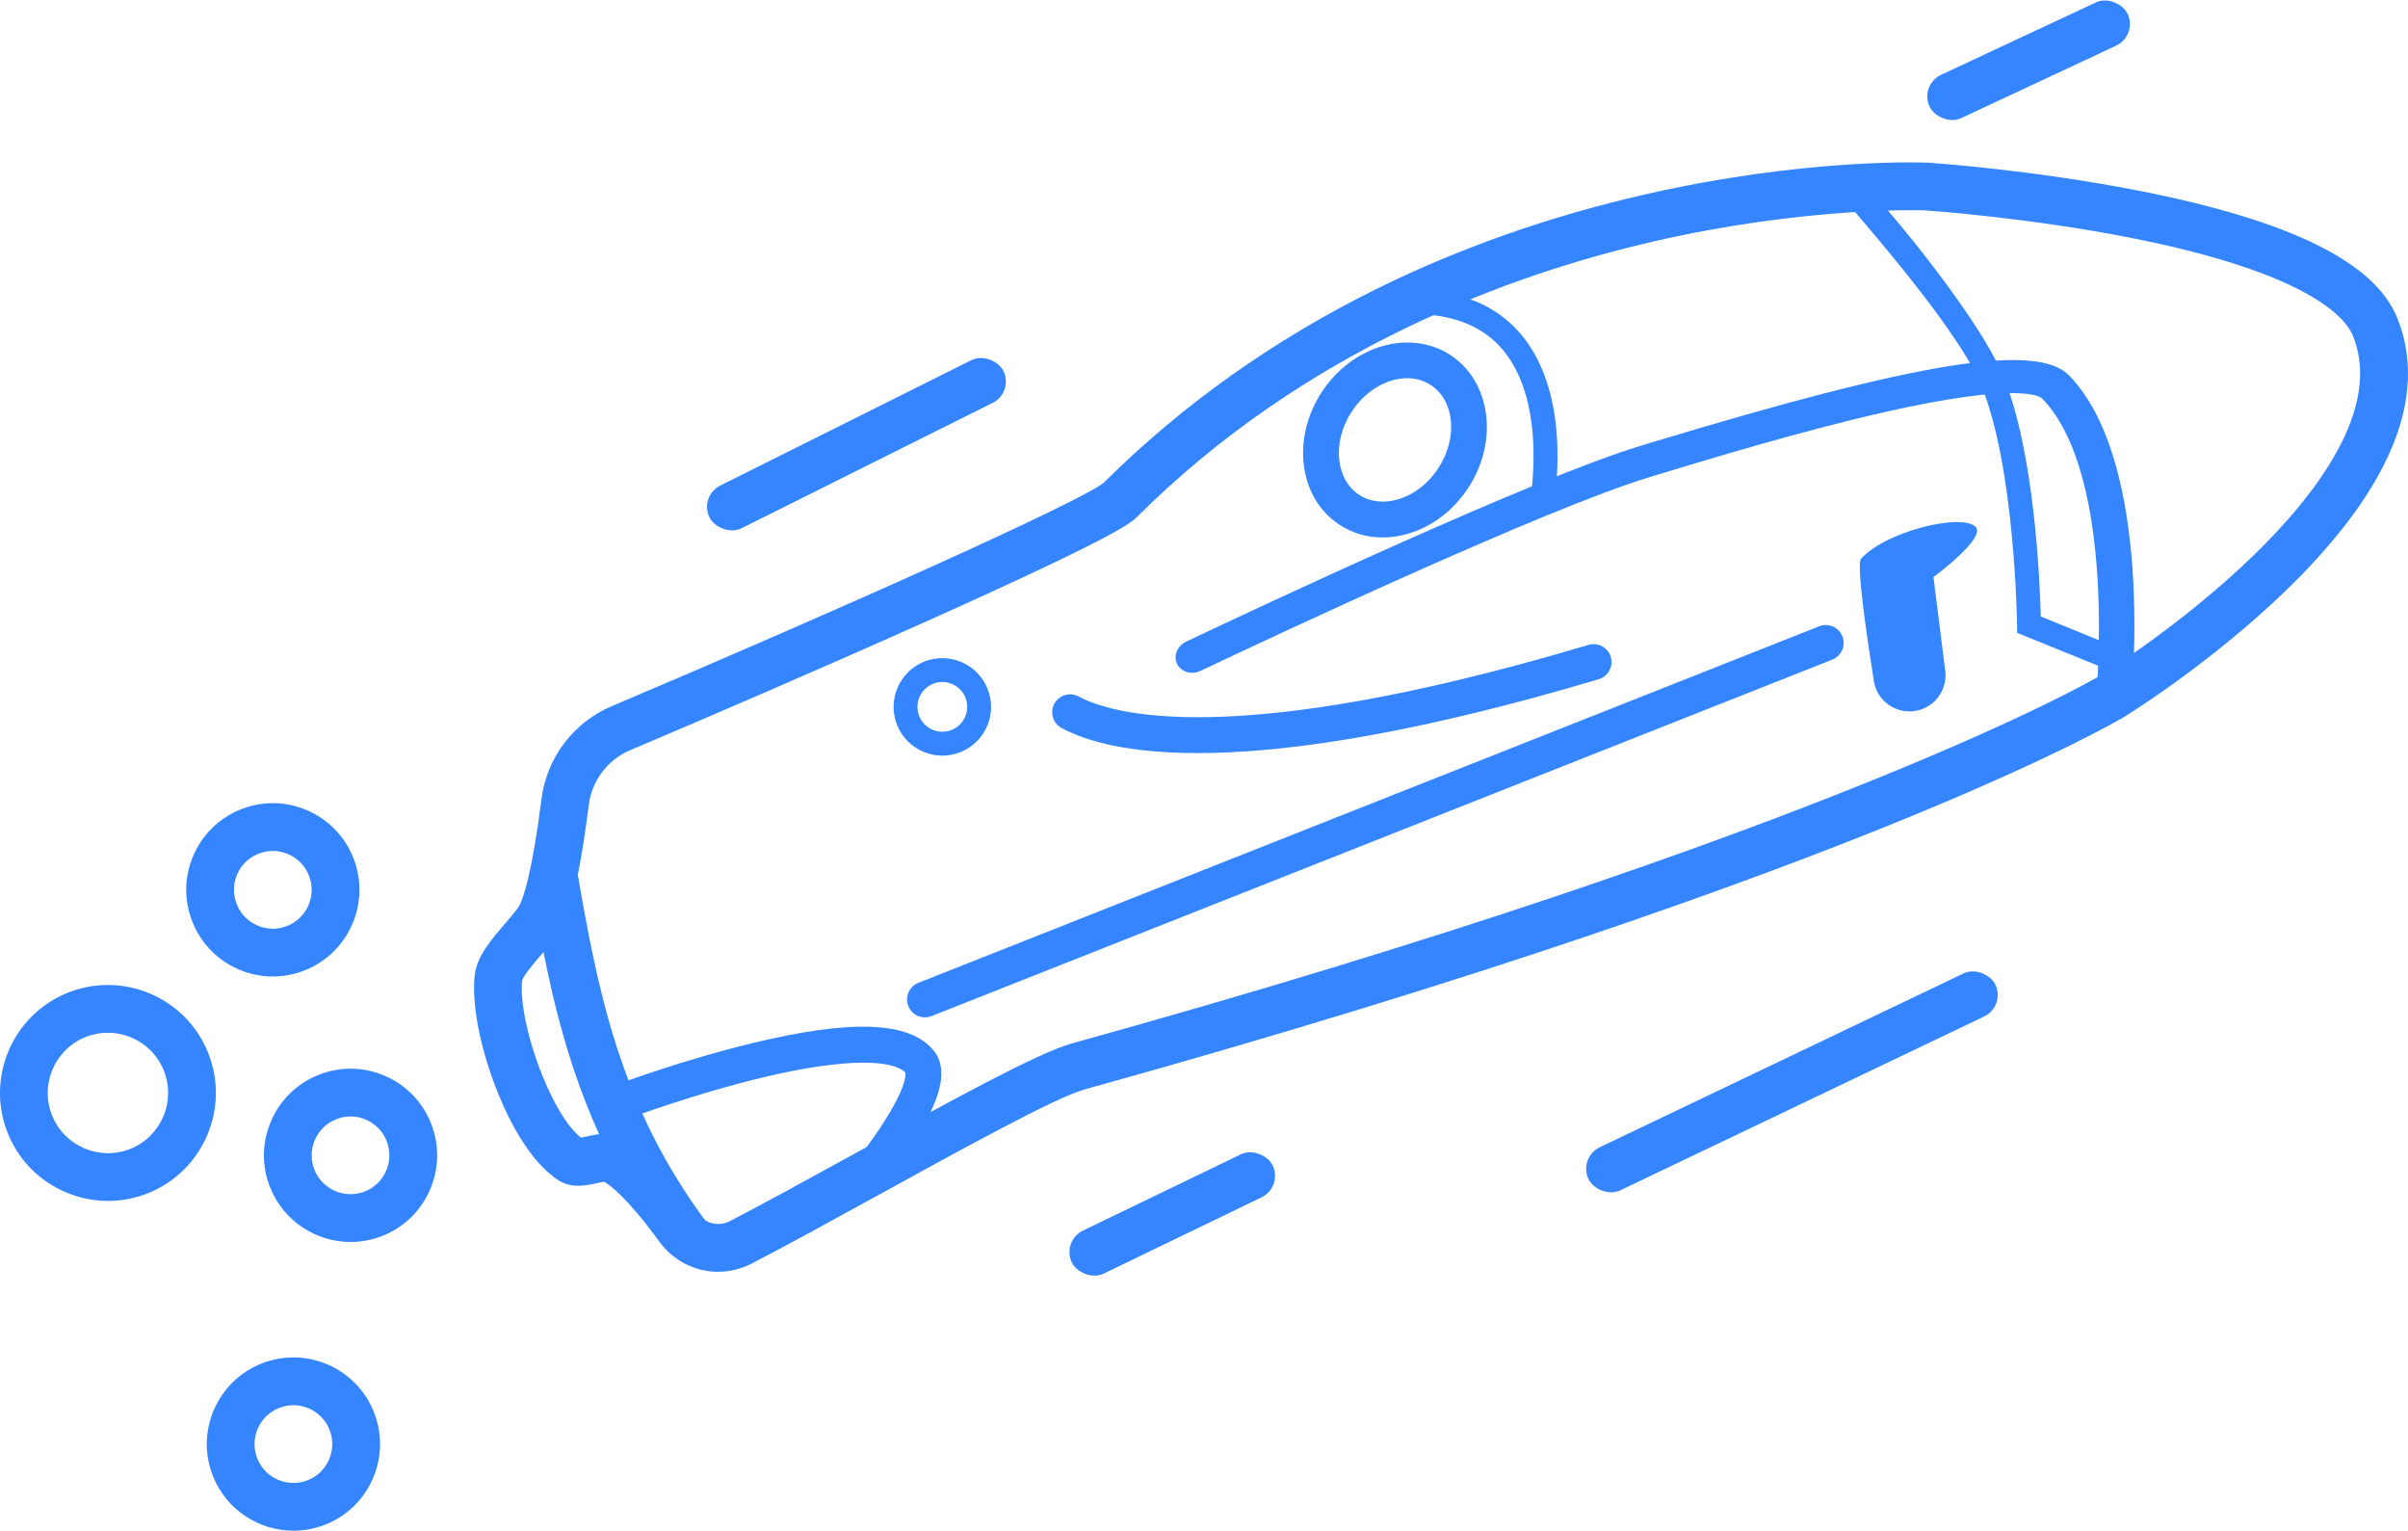 <svg xmlns="http://www.w3.org/2000/svg" viewBox="0 0 1008.95 641.17" fill="#3485FF">
    <path class="cls-2" d="M803.48,297.59h0c-8.55,1.99-17-3.69-18.36-12.37-3.02-19.14-7.33-48.87-5.38-51.11,9.65-11.13,41.25-19.23,47.89-13.59,5.24,4.45-17.51,21.19-17.51,21.19l4.93,39.28c.96,7.68-4.03,14.85-11.57,16.61Z"></path>
    <path class="cls-2" d="M300.9,532.71c-9.44,0-18.61-4.41-24.55-12.53-14.13-19.29-21.16-24.08-23.26-25.19-.8,.12-2,.38-2.87,.57-4.78,1.03-10.73,2.3-16-1.04-13.36-8.46-22.48-28.45-26.73-39.61-6.65-17.47-9.86-34.84-8.58-46.47,.86-7.81,6.89-14.82,12.73-21.59,2.35-2.72,5.27-6.12,6.11-7.8,1.43-2.85,5.18-12.88,9.1-44.29,2.16-17.26,13.42-32.18,29.4-38.94,91.8-38.84,196.61-85.63,206.28-93.68,32.79-32.62,71.34-59.97,114.57-81.28,34.54-17.02,72.13-30.25,111.73-39.32,67.44-15.44,116.84-13.48,118.91-13.39h.22c1.75,.13,43.34,2.94,88.04,11.71,63.58,12.48,99.07,29.95,108.49,53.42,7.49,18.67,5.54,39.45-5.81,61.78-8.49,16.71-22.35,34.4-41.18,52.57-31.48,30.37-65.86,51.67-67.31,52.56-1.21,.73-28.37,16.93-95.9,44.37-61.9,25.15-171.13,64.97-339.95,111.8-11.93,3.31-51.44,25.03-86.29,44.2-18.58,10.22-37.79,20.78-52.99,28.66-4.53,2.35-9.38,3.48-14.15,3.48Zm-47.18-57.78c1.51,0,3.05,.18,4.57,.65,5.65,1.74,15.33,7.04,34.19,32.79,3.09,4.22,8.71,5.52,13.36,3.11,14.98-7.77,33.24-17.81,52.56-28.44,39.29-21.6,76.4-42.01,90.58-45.94,317.86-88.18,428.17-152.43,430.76-153.96,1.55-.96,34.71-21.71,64.07-50.1,26.02-25.15,54.44-61.58,42.11-92.3-2.99-7.44-18.09-26.36-93.6-41.21-42.28-8.31-83.01-11.22-85.56-11.4-2.49-.09-50.55-1.58-114.09,13.05-59.58,13.71-145.44,44.84-216.14,115.23-2.53,2.52-7.8,7.77-87.69,43.56-43.07,19.3-92.71,40.69-124.81,54.26-9.43,3.99-16.08,12.8-17.35,23-4.77,38.2-9.51,47.65-11.06,50.76-1.95,3.9-5.3,7.79-8.84,11.9-2.6,3.02-7.41,8.61-8.01,10.84-1.79,16.9,11.58,55.31,24.62,65.79,.82-.14,1.84-.36,2.62-.53,2.42-.52,5.04-1.08,7.71-1.08Z"></path>
    <path class="cls-2" d="M394.83,316.52c-2.72,0-5.44-.55-8.02-1.65-5.02-2.14-8.9-6.11-10.93-11.17-4.19-10.45,.9-22.36,11.34-26.56,10.45-4.19,22.36,.9,26.56,11.34,2.03,5.06,1.97,10.61-.17,15.63-2.14,5.02-6.11,8.9-11.17,10.93-2.46,.99-5.04,1.48-7.61,1.48Zm0-30.86c-1.31,0-2.63,.25-3.88,.76-5.33,2.14-7.93,8.22-5.79,13.55,1.04,2.58,3.02,4.61,5.58,5.7,2.56,1.09,5.39,1.12,7.97,.09,2.58-1.04,4.61-3.02,5.7-5.58s1.12-5.39,.09-7.97-3.02-4.61-5.58-5.7c-1.32-.56-2.7-.84-4.09-.84Z"></path>
    <path class="cls-2" d="M767.72,276.29l-377.44,149.34c-3.86,1.51-8.21-.4-9.71-4.26h0c-1.51-3.86,.4-8.21,4.26-9.71l377.44-149.34c3.86-1.51,8.21,.4,9.71,4.26h0c1.51,3.86-.4,8.21-4.26,9.71Z"></path>
    <path class="cls-2" d="M892.94,294.16l-14.78-.13c.08-.97,9.28-94.14-22.44-127.06-.76-.78-9.03-7.29-66.21,5.68-34.19,7.75-71.86,19.17-94.36,25.99l-3.9,1.18c-43.68,13.22-159.13,67.4-188.27,81.2-3.73,1.77-8.1,.48-9.76-2.89h0c-1.68-3.38,0-7.58,3.76-9.36,29.59-14.04,145.19-68.36,190.57-82.08l3.9-1.18c112.92-34.22,162.15-42.11,175.6-28.16,35.64,36.99,26.25,132.62,25.91,136.81Z"></path>
    <path class="cls-2" d="M579.33,225.14c-6.48,0-12.67-1.79-18.06-5.32-8.42-5.5-13.74-14.48-15-25.27-1.2-10.28,1.48-21.06,7.55-30.34,12.81-19.59,37.01-26.53,53.93-15.47h0c16.92,11.07,20.26,36.01,7.45,55.61-6.07,9.28-14.87,16.06-24.77,19.08-3.73,1.14-7.46,1.7-11.1,1.7Zm10.25-66.72c-8.34,0-17.4,5.11-23.21,14-4.15,6.35-6,13.59-5.21,20.39,.73,6.29,3.69,11.43,8.31,14.45,4.63,3.03,10.51,3.67,16.57,1.82,6.55-2,12.44-6.6,16.59-12.94,8.29-12.67,6.89-28.3-3.11-34.84h0c-2.99-1.95-6.41-2.88-9.95-2.88Z"></path>
    <path class="cls-2" d="M451.96,291.74c13.2,7.13,63.55,23.06,213.62-21.61,3.95-1.18,8.12,1.05,9.32,5h0c1.21,3.99-1.05,8.19-5.04,9.38-150.14,44.69-206.04,30.81-225.07,20.41-4.72-2.58-5.31-9.12-1.1-12.46h0c2.36-1.88,5.6-2.14,8.26-.71Z"></path>
    <path class="cls-2" d="M114.32,409.02c-4.84,0-9.67-.98-14.25-2.94-8.91-3.81-15.81-10.86-19.42-19.85-3.61-8.99-3.5-18.85,.31-27.76,3.81-8.91,10.86-15.81,19.85-19.42,8.99-3.61,18.85-3.5,27.77,.31,8.91,3.81,15.81,10.86,19.42,19.85,7.45,18.57-1.59,39.73-20.15,47.18-4.37,1.75-8.95,2.63-13.52,2.63Zm0-52.59c-2.05,0-4.1,.39-6.07,1.18-4.04,1.62-7.2,4.71-8.91,8.71-1.71,4-1.76,8.42-.14,12.46,1.62,4.04,4.71,7.2,8.71,8.91s8.42,1.76,12.46,.14c8.33-3.34,12.39-12.84,9.04-21.17h0c-1.62-4.04-4.71-7.2-8.71-8.91-2.06-.88-4.22-1.32-6.39-1.32Z"></path>
    <path class="cls-2" d="M45.28,503.03c-17.94,0-34.95-10.74-42.03-28.38-9.29-23.14,1.98-49.53,25.13-58.82,23.15-9.29,49.53,1.98,58.82,25.13h0c9.29,23.14-1.98,49.53-25.13,58.82-5.5,2.21-11.19,3.25-16.79,3.25Zm-.09-70.45c-3.12,0-6.29,.58-9.37,1.82-12.91,5.18-19.2,19.9-14.01,32.81s19.9,19.2,32.81,14.02c12.91-5.18,19.19-19.9,14.01-32.81h0c-3.95-9.84-13.44-15.83-23.44-15.83Z"></path>
    <path class="cls-2" d="M146.92,520.22c-14.39,0-28.04-8.62-33.71-22.77-3.61-8.99-3.5-18.85,.31-27.76,3.81-8.91,10.86-15.81,19.85-19.42,8.99-3.61,18.85-3.5,27.77,.31,8.91,3.81,15.81,10.86,19.42,19.85,7.45,18.57-1.59,39.73-20.15,47.18-4.42,1.77-8.98,2.61-13.47,2.61Zm-.04-52.57c-2.05,0-4.1,.39-6.07,1.18-4.04,1.62-7.2,4.71-8.91,8.71-1.71,4-1.76,8.42-.14,12.46,3.34,8.33,12.84,12.39,21.17,9.04,8.33-3.34,12.39-12.84,9.04-21.17h0c-1.62-4.04-4.71-7.2-8.71-8.91-2.06-.88-4.22-1.32-6.39-1.32Z"></path>
    <path class="cls-2" d="M122.98,641.17c-14.39,0-28.03-8.62-33.71-22.77-3.61-8.99-3.5-18.85,.31-27.77,3.81-8.91,10.86-15.81,19.85-19.42,8.99-3.61,18.85-3.5,27.77,.31,8.91,3.81,15.81,10.86,19.42,19.85h0c3.61,8.99,3.5,18.85-.31,27.76-3.81,8.91-10.86,15.81-19.85,19.42-4.41,1.77-8.98,2.61-13.47,2.61Zm-.04-52.57c-2.05,0-4.1,.39-6.07,1.18-4.04,1.62-7.2,4.71-8.91,8.71-1.71,4-1.76,8.42-.14,12.46,3.34,8.33,12.84,12.39,21.17,9.04,4.04-1.62,7.2-4.71,8.91-8.71,1.71-4,1.76-8.42,.14-12.46h0c-1.62-4.04-4.71-7.2-8.71-8.91-2.06-.88-4.22-1.32-6.39-1.32Z"></path>
    <path class="cls-2" d="M650.64,213.56l-9.81-1.95c.08-.42,8.04-42.05-11.03-64.94-8.53-10.24-21.54-15.31-38.54-15.09l-.13-10c.41,0,.82,0,1.23,0,19.63,0,34.82,6.3,45.16,18.73,22.11,26.58,13.5,71.37,13.13,73.26Z"></path>
    <path class="cls-2" d="M879.87,279.16l-34.69-14.07-.04-3.38c0-.67-.89-66.94-15.26-100.85-10.91-25.76-56.78-76.3-56.65-76.95,.48-2.45,5.83-6.07,8.29-5.6,2.66,.52,46.28,51.99,57.57,78.64,13.38,31.59,15.63,86.91,15.99,101.26l28.43,11.62c2.57,1,3.84,3.9,2.84,6.48h0c-1,2.57-3.9,3.84-6.48,2.84Z"></path>
    <ellipse class="cls-1" cx="795.27" cy="234.7" rx="9.69" ry="6.09" transform="translate(-33.89 229.06) rotate(-16.05)"></ellipse>
    <path class="cls-2" d="M280.91,525.12c-40.88-54.05-50.13-107.09-59.07-158.39l19.7-3.43c8.53,48.95,17.35,99.57,55.32,149.76l-15.95,12.06Z"></path>
    <rect class="cls-2" x="656.35" y="443.18" width="188.94" height="20" rx="10" ry="10" transform="translate(-122 367.82) rotate(-25.53)"></rect>
    <rect class="cls-2" x="290.06" y="176.05" width="137.59" height="20" rx="10" ry="10" transform="translate(-45.31 179.82) rotate(-26.52)"></rect>
    <rect class="cls-2" x="444.44" y="498.5" width="93.46" height="20" rx="10" ry="10" transform="translate(-172.27 264.22) rotate(-25.78)"></rect>
    <rect class="cls-2" x="804.13" y="15.18" width="91.64" height="20" rx="10" ry="10" transform="translate(69.37 362.44) rotate(-25.06)"></rect>
    <path class="cls-2" d="M365.49,501.75l-11.42-9.72c.08-.09,7.6-8.97,14.49-19.28,11.15-16.69,10.96-22.49,10.83-23.42-4.56-4.99-22.85-6.97-60.9,2.25-27.75,6.73-53.66,16.37-53.91,16.46l-5.25-14.05c1.08-.41,26.9-10.01,55.51-16.96,42.01-10.2,66.26-9.25,76.32,2.98,6.31,7.67,3.5,20.1-8.84,39.1-7.72,11.9-16.46,22.19-16.83,22.63Z"></path>
</svg>
